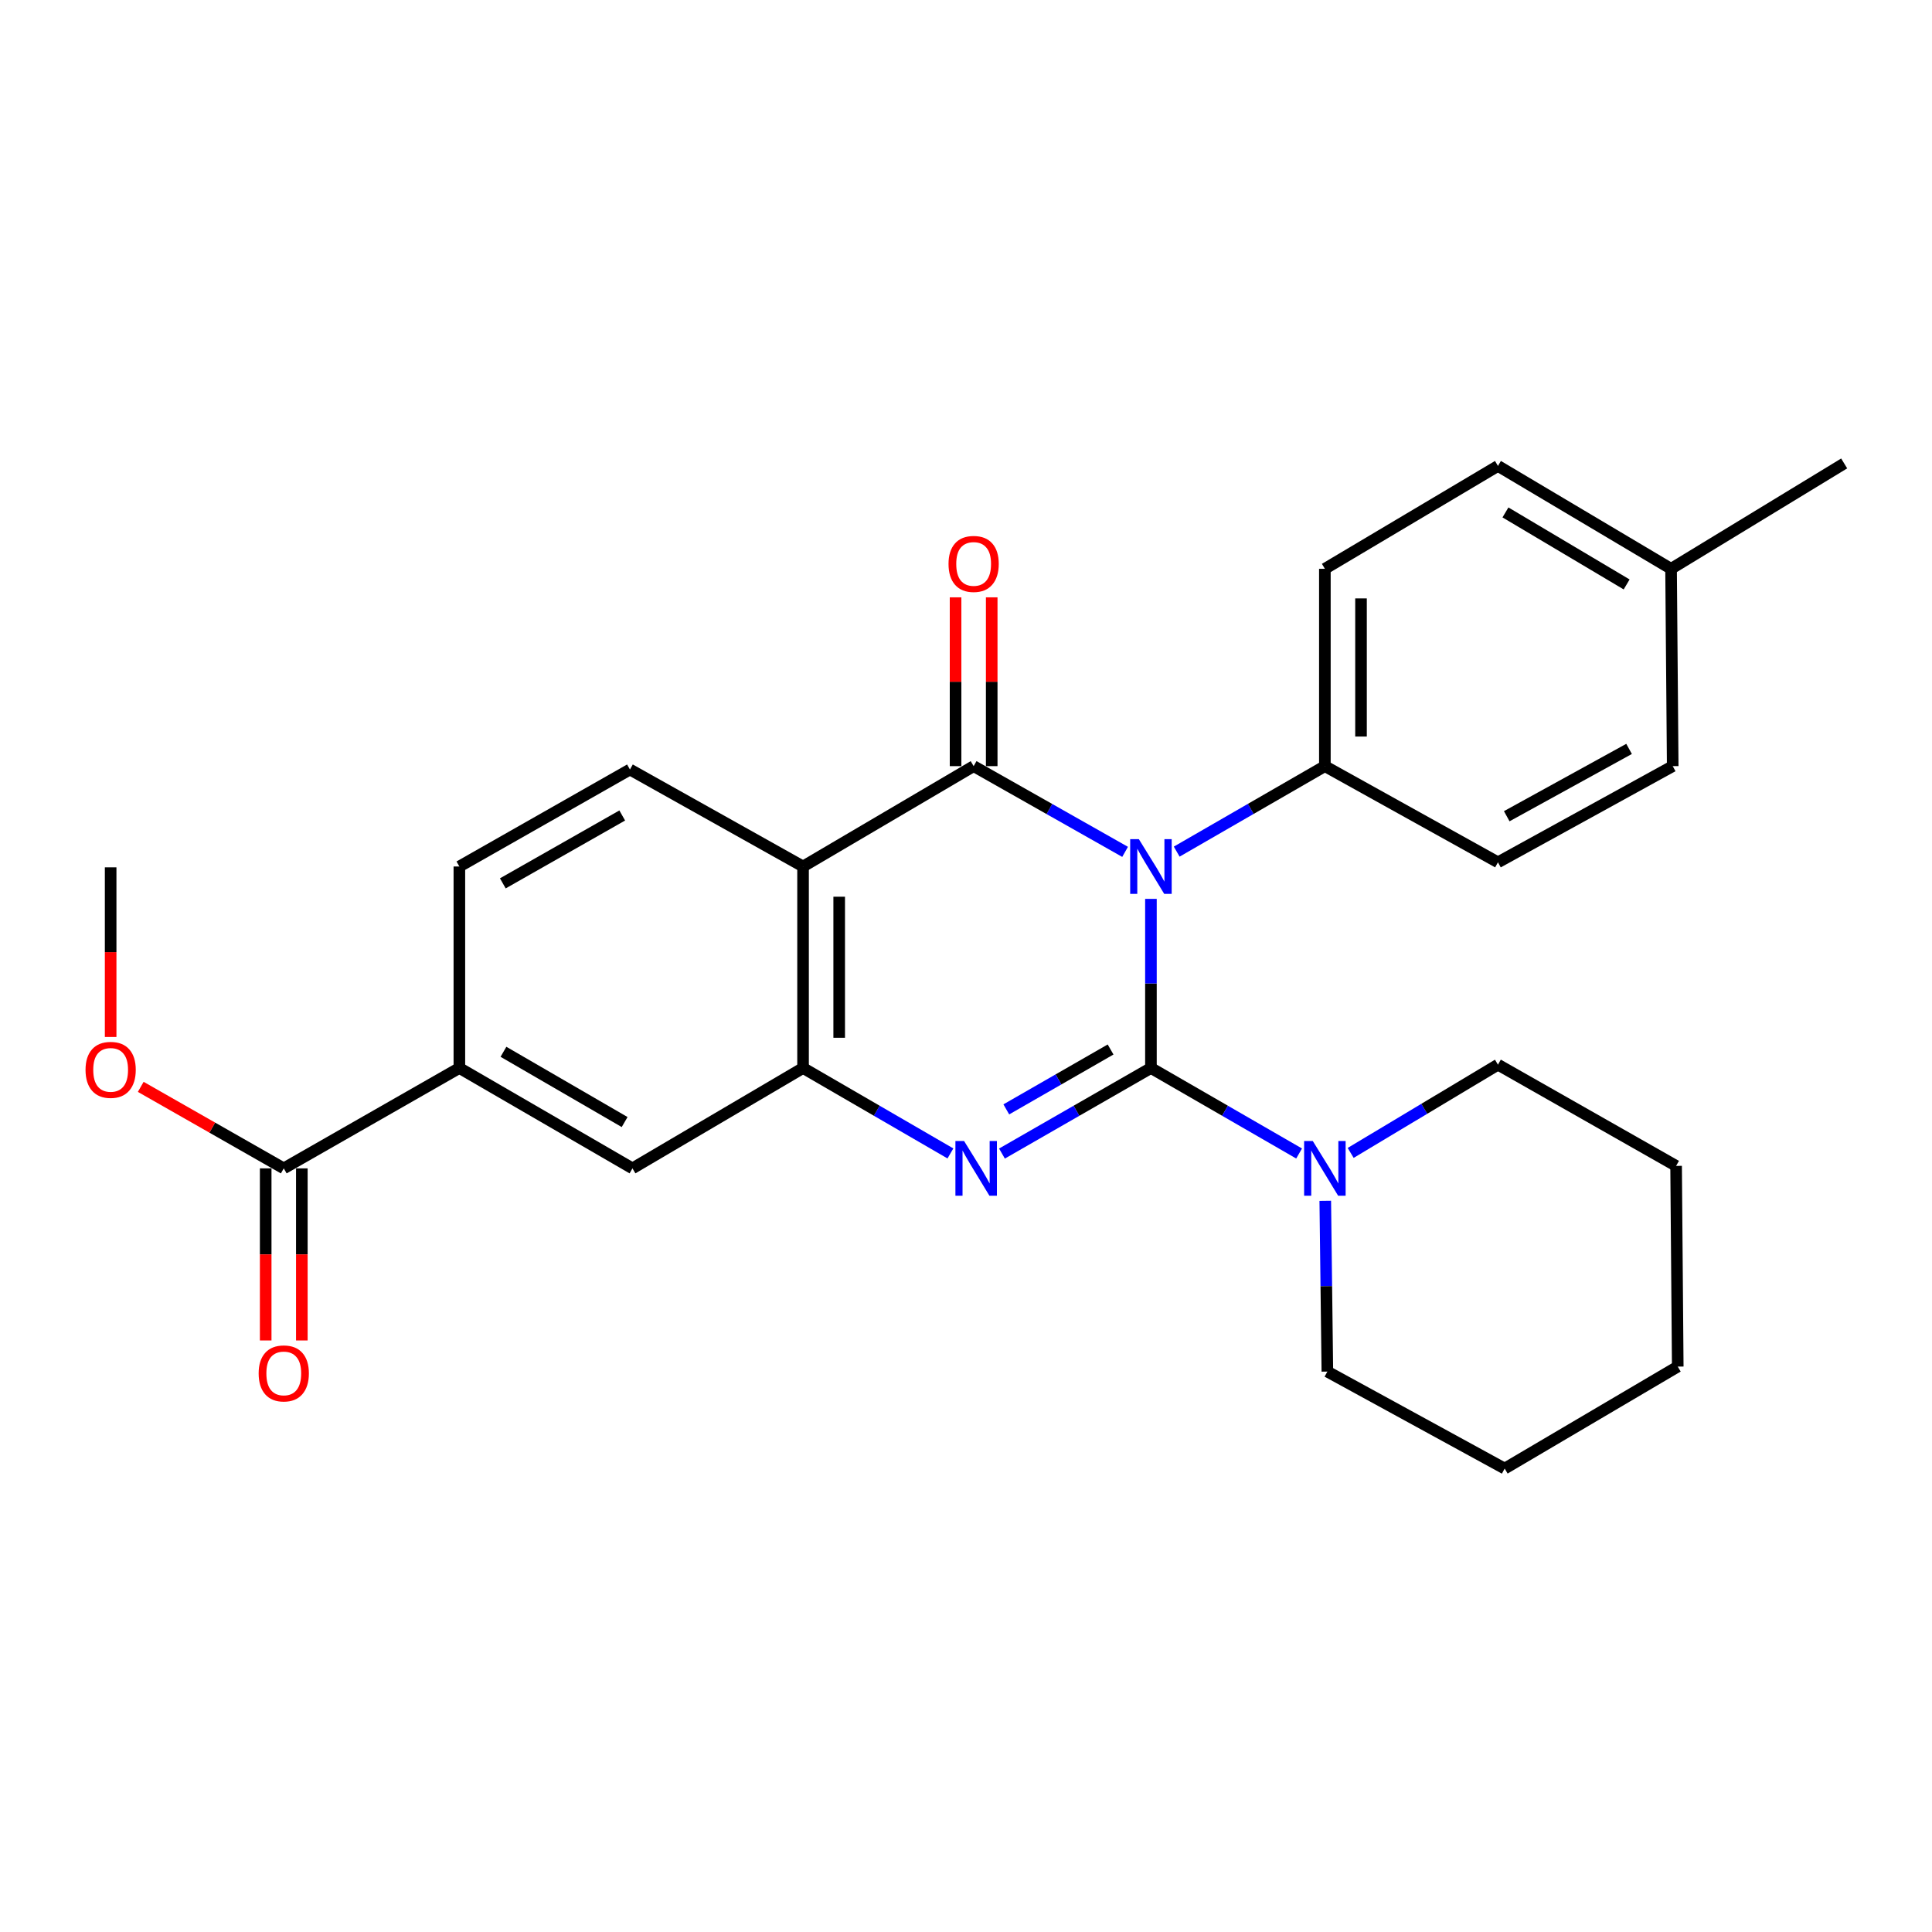 <?xml version='1.0' encoding='iso-8859-1'?>
<svg version='1.1' baseProfile='full'
              xmlns='http://www.w3.org/2000/svg'
                      xmlns:rdkit='http://www.rdkit.org/xml'
                      xmlns:xlink='http://www.w3.org/1999/xlink'
                  xml:space='preserve'
width='1000px' height='1000px' viewBox='0 0 1000 1000'>
<!-- END OF HEADER -->
<rect style='opacity:1.0;fill:#FFFFFF;stroke:none' width='1000' height='1000' x='0' y='0'> </rect>
<path class='bond-0' d='M 595.721,552.794 L 595.721,509.028' style='fill:none;fill-rule:evenodd;stroke:#000000;stroke-width:6px;stroke-linecap:butt;stroke-linejoin:miter;stroke-opacity:1' />
<path class='bond-0' d='M 595.721,509.028 L 595.721,465.262' style='fill:none;fill-rule:evenodd;stroke:#0000FF;stroke-width:6px;stroke-linecap:butt;stroke-linejoin:miter;stroke-opacity:1' />
<path class='bond-2' d='M 595.721,552.794 L 557.166,574.938' style='fill:none;fill-rule:evenodd;stroke:#000000;stroke-width:6px;stroke-linecap:butt;stroke-linejoin:miter;stroke-opacity:1' />
<path class='bond-2' d='M 557.166,574.938 L 518.612,597.081' style='fill:none;fill-rule:evenodd;stroke:#0000FF;stroke-width:6px;stroke-linecap:butt;stroke-linejoin:miter;stroke-opacity:1' />
<path class='bond-2' d='M 574.838,543.216 L 547.85,558.716' style='fill:none;fill-rule:evenodd;stroke:#000000;stroke-width:6px;stroke-linecap:butt;stroke-linejoin:miter;stroke-opacity:1' />
<path class='bond-2' d='M 547.85,558.716 L 520.861,574.216' style='fill:none;fill-rule:evenodd;stroke:#0000FF;stroke-width:6px;stroke-linecap:butt;stroke-linejoin:miter;stroke-opacity:1' />
<path class='bond-5' d='M 595.721,552.794 L 634.067,574.922' style='fill:none;fill-rule:evenodd;stroke:#000000;stroke-width:6px;stroke-linecap:butt;stroke-linejoin:miter;stroke-opacity:1' />
<path class='bond-5' d='M 634.067,574.922 L 672.413,597.05' style='fill:none;fill-rule:evenodd;stroke:#0000FF;stroke-width:6px;stroke-linecap:butt;stroke-linejoin:miter;stroke-opacity:1' />
<path class='bond-1' d='M 582.345,440.923 L 543.149,418.738' style='fill:none;fill-rule:evenodd;stroke:#0000FF;stroke-width:6px;stroke-linecap:butt;stroke-linejoin:miter;stroke-opacity:1' />
<path class='bond-1' d='M 543.149,418.738 L 503.954,396.552' style='fill:none;fill-rule:evenodd;stroke:#000000;stroke-width:6px;stroke-linecap:butt;stroke-linejoin:miter;stroke-opacity:1' />
<path class='bond-6' d='M 609.059,440.799 L 647.406,418.676' style='fill:none;fill-rule:evenodd;stroke:#0000FF;stroke-width:6px;stroke-linecap:butt;stroke-linejoin:miter;stroke-opacity:1' />
<path class='bond-6' d='M 647.406,418.676 L 685.752,396.552' style='fill:none;fill-rule:evenodd;stroke:#000000;stroke-width:6px;stroke-linecap:butt;stroke-linejoin:miter;stroke-opacity:1' />
<path class='bond-11' d='M 513.308,396.552 L 513.308,352.868' style='fill:none;fill-rule:evenodd;stroke:#000000;stroke-width:6px;stroke-linecap:butt;stroke-linejoin:miter;stroke-opacity:1' />
<path class='bond-11' d='M 513.308,352.868 L 513.308,309.184' style='fill:none;fill-rule:evenodd;stroke:#FF0000;stroke-width:6px;stroke-linecap:butt;stroke-linejoin:miter;stroke-opacity:1' />
<path class='bond-11' d='M 494.601,396.552 L 494.601,352.868' style='fill:none;fill-rule:evenodd;stroke:#000000;stroke-width:6px;stroke-linecap:butt;stroke-linejoin:miter;stroke-opacity:1' />
<path class='bond-11' d='M 494.601,352.868 L 494.601,309.184' style='fill:none;fill-rule:evenodd;stroke:#FF0000;stroke-width:6px;stroke-linecap:butt;stroke-linejoin:miter;stroke-opacity:1' />
<path class='bond-27' d='M 503.954,396.552 L 415.659,448.494' style='fill:none;fill-rule:evenodd;stroke:#000000;stroke-width:6px;stroke-linecap:butt;stroke-linejoin:miter;stroke-opacity:1' />
<path class='bond-4' d='M 491.934,597.018 L 453.797,574.906' style='fill:none;fill-rule:evenodd;stroke:#0000FF;stroke-width:6px;stroke-linecap:butt;stroke-linejoin:miter;stroke-opacity:1' />
<path class='bond-4' d='M 453.797,574.906 L 415.659,552.794' style='fill:none;fill-rule:evenodd;stroke:#000000;stroke-width:6px;stroke-linecap:butt;stroke-linejoin:miter;stroke-opacity:1' />
<path class='bond-3' d='M 415.659,448.494 L 415.659,552.794' style='fill:none;fill-rule:evenodd;stroke:#000000;stroke-width:6px;stroke-linecap:butt;stroke-linejoin:miter;stroke-opacity:1' />
<path class='bond-3' d='M 434.366,464.139 L 434.366,537.149' style='fill:none;fill-rule:evenodd;stroke:#000000;stroke-width:6px;stroke-linecap:butt;stroke-linejoin:miter;stroke-opacity:1' />
<path class='bond-9' d='M 415.659,448.494 L 326.064,398.298' style='fill:none;fill-rule:evenodd;stroke:#000000;stroke-width:6px;stroke-linecap:butt;stroke-linejoin:miter;stroke-opacity:1' />
<path class='bond-8' d='M 415.659,552.794 L 327.364,604.747' style='fill:none;fill-rule:evenodd;stroke:#000000;stroke-width:6px;stroke-linecap:butt;stroke-linejoin:miter;stroke-opacity:1' />
<path class='bond-20' d='M 685.957,621.537 L 686.499,665.733' style='fill:none;fill-rule:evenodd;stroke:#0000FF;stroke-width:6px;stroke-linecap:butt;stroke-linejoin:miter;stroke-opacity:1' />
<path class='bond-20' d='M 686.499,665.733 L 687.04,709.93' style='fill:none;fill-rule:evenodd;stroke:#000000;stroke-width:6px;stroke-linecap:butt;stroke-linejoin:miter;stroke-opacity:1' />
<path class='bond-21' d='M 699.103,596.747 L 737.219,573.908' style='fill:none;fill-rule:evenodd;stroke:#0000FF;stroke-width:6px;stroke-linecap:butt;stroke-linejoin:miter;stroke-opacity:1' />
<path class='bond-21' d='M 737.219,573.908 L 775.336,551.069' style='fill:none;fill-rule:evenodd;stroke:#000000;stroke-width:6px;stroke-linecap:butt;stroke-linejoin:miter;stroke-opacity:1' />
<path class='bond-14' d='M 685.752,396.552 L 685.752,294.414' style='fill:none;fill-rule:evenodd;stroke:#000000;stroke-width:6px;stroke-linecap:butt;stroke-linejoin:miter;stroke-opacity:1' />
<path class='bond-14' d='M 704.458,381.232 L 704.458,309.735' style='fill:none;fill-rule:evenodd;stroke:#000000;stroke-width:6px;stroke-linecap:butt;stroke-linejoin:miter;stroke-opacity:1' />
<path class='bond-15' d='M 685.752,396.552 L 775.336,446.333' style='fill:none;fill-rule:evenodd;stroke:#000000;stroke-width:6px;stroke-linecap:butt;stroke-linejoin:miter;stroke-opacity:1' />
<path class='bond-7' d='M 146.876,604.747 L 237.769,552.794' style='fill:none;fill-rule:evenodd;stroke:#000000;stroke-width:6px;stroke-linecap:butt;stroke-linejoin:miter;stroke-opacity:1' />
<path class='bond-13' d='M 137.522,604.747 L 137.522,649.284' style='fill:none;fill-rule:evenodd;stroke:#000000;stroke-width:6px;stroke-linecap:butt;stroke-linejoin:miter;stroke-opacity:1' />
<path class='bond-13' d='M 137.522,649.284 L 137.522,693.822' style='fill:none;fill-rule:evenodd;stroke:#FF0000;stroke-width:6px;stroke-linecap:butt;stroke-linejoin:miter;stroke-opacity:1' />
<path class='bond-13' d='M 156.229,604.747 L 156.229,649.284' style='fill:none;fill-rule:evenodd;stroke:#000000;stroke-width:6px;stroke-linecap:butt;stroke-linejoin:miter;stroke-opacity:1' />
<path class='bond-13' d='M 156.229,649.284 L 156.229,693.822' style='fill:none;fill-rule:evenodd;stroke:#FF0000;stroke-width:6px;stroke-linecap:butt;stroke-linejoin:miter;stroke-opacity:1' />
<path class='bond-16' d='M 146.876,604.747 L 109.862,583.652' style='fill:none;fill-rule:evenodd;stroke:#000000;stroke-width:6px;stroke-linecap:butt;stroke-linejoin:miter;stroke-opacity:1' />
<path class='bond-16' d='M 109.862,583.652 L 72.849,562.556' style='fill:none;fill-rule:evenodd;stroke:#FF0000;stroke-width:6px;stroke-linecap:butt;stroke-linejoin:miter;stroke-opacity:1' />
<path class='bond-10' d='M 327.364,604.747 L 237.769,552.794' style='fill:none;fill-rule:evenodd;stroke:#000000;stroke-width:6px;stroke-linecap:butt;stroke-linejoin:miter;stroke-opacity:1' />
<path class='bond-10' d='M 323.308,580.771 L 260.592,544.404' style='fill:none;fill-rule:evenodd;stroke:#000000;stroke-width:6px;stroke-linecap:butt;stroke-linejoin:miter;stroke-opacity:1' />
<path class='bond-29' d='M 326.064,398.298 L 237.769,448.494' style='fill:none;fill-rule:evenodd;stroke:#000000;stroke-width:6px;stroke-linecap:butt;stroke-linejoin:miter;stroke-opacity:1' />
<path class='bond-29' d='M 322.065,422.09 L 260.259,457.227' style='fill:none;fill-rule:evenodd;stroke:#000000;stroke-width:6px;stroke-linecap:butt;stroke-linejoin:miter;stroke-opacity:1' />
<path class='bond-12' d='M 237.769,552.794 L 237.769,448.494' style='fill:none;fill-rule:evenodd;stroke:#000000;stroke-width:6px;stroke-linecap:butt;stroke-linejoin:miter;stroke-opacity:1' />
<path class='bond-17' d='M 685.752,294.414 L 775.336,241.162' style='fill:none;fill-rule:evenodd;stroke:#000000;stroke-width:6px;stroke-linecap:butt;stroke-linejoin:miter;stroke-opacity:1' />
<path class='bond-18' d='M 775.336,446.333 L 865.793,396.552' style='fill:none;fill-rule:evenodd;stroke:#000000;stroke-width:6px;stroke-linecap:butt;stroke-linejoin:miter;stroke-opacity:1' />
<path class='bond-18' d='M 779.885,422.477 L 843.205,387.63' style='fill:none;fill-rule:evenodd;stroke:#000000;stroke-width:6px;stroke-linecap:butt;stroke-linejoin:miter;stroke-opacity:1' />
<path class='bond-23' d='M 57.271,536.739 L 57.271,492.835' style='fill:none;fill-rule:evenodd;stroke:#FF0000;stroke-width:6px;stroke-linecap:butt;stroke-linejoin:miter;stroke-opacity:1' />
<path class='bond-23' d='M 57.271,492.835 L 57.271,448.931' style='fill:none;fill-rule:evenodd;stroke:#000000;stroke-width:6px;stroke-linecap:butt;stroke-linejoin:miter;stroke-opacity:1' />
<path class='bond-30' d='M 775.336,241.162 L 864.941,294.414' style='fill:none;fill-rule:evenodd;stroke:#000000;stroke-width:6px;stroke-linecap:butt;stroke-linejoin:miter;stroke-opacity:1' />
<path class='bond-30' d='M 779.22,265.231 L 841.943,302.507' style='fill:none;fill-rule:evenodd;stroke:#000000;stroke-width:6px;stroke-linecap:butt;stroke-linejoin:miter;stroke-opacity:1' />
<path class='bond-19' d='M 865.793,396.552 L 864.941,294.414' style='fill:none;fill-rule:evenodd;stroke:#000000;stroke-width:6px;stroke-linecap:butt;stroke-linejoin:miter;stroke-opacity:1' />
<path class='bond-22' d='M 864.941,294.414 L 954.545,239.874' style='fill:none;fill-rule:evenodd;stroke:#000000;stroke-width:6px;stroke-linecap:butt;stroke-linejoin:miter;stroke-opacity:1' />
<path class='bond-25' d='M 687.04,709.93 L 778.817,760.126' style='fill:none;fill-rule:evenodd;stroke:#000000;stroke-width:6px;stroke-linecap:butt;stroke-linejoin:miter;stroke-opacity:1' />
<path class='bond-24' d='M 775.336,551.069 L 867.549,603.469' style='fill:none;fill-rule:evenodd;stroke:#000000;stroke-width:6px;stroke-linecap:butt;stroke-linejoin:miter;stroke-opacity:1' />
<path class='bond-26' d='M 867.549,603.469 L 868.401,707.342' style='fill:none;fill-rule:evenodd;stroke:#000000;stroke-width:6px;stroke-linecap:butt;stroke-linejoin:miter;stroke-opacity:1' />
<path class='bond-28' d='M 778.817,760.126 L 868.401,707.342' style='fill:none;fill-rule:evenodd;stroke:#000000;stroke-width:6px;stroke-linecap:butt;stroke-linejoin:miter;stroke-opacity:1' />
<path  class='atom-1' d='M 589.461 434.334
L 598.741 449.334
Q 599.661 450.814, 601.141 453.494
Q 602.621 456.174, 602.701 456.334
L 602.701 434.334
L 606.461 434.334
L 606.461 462.654
L 602.581 462.654
L 592.621 446.254
Q 591.461 444.334, 590.221 442.134
Q 589.021 439.934, 588.661 439.254
L 588.661 462.654
L 584.981 462.654
L 584.981 434.334
L 589.461 434.334
' fill='#0000FF'/>
<path  class='atom-3' d='M 499.004 590.587
L 508.284 605.587
Q 509.204 607.067, 510.684 609.747
Q 512.164 612.427, 512.244 612.587
L 512.244 590.587
L 516.004 590.587
L 516.004 618.907
L 512.124 618.907
L 502.164 602.507
Q 501.004 600.587, 499.764 598.387
Q 498.564 596.187, 498.204 595.507
L 498.204 618.907
L 494.524 618.907
L 494.524 590.587
L 499.004 590.587
' fill='#0000FF'/>
<path  class='atom-6' d='M 679.492 590.587
L 688.772 605.587
Q 689.692 607.067, 691.172 609.747
Q 692.652 612.427, 692.732 612.587
L 692.732 590.587
L 696.492 590.587
L 696.492 618.907
L 692.612 618.907
L 682.652 602.507
Q 681.492 600.587, 680.252 598.387
Q 679.052 596.187, 678.692 595.507
L 678.692 618.907
L 675.012 618.907
L 675.012 590.587
L 679.492 590.587
' fill='#0000FF'/>
<path  class='atom-12' d='M 490.954 291.885
Q 490.954 285.085, 494.314 281.285
Q 497.674 277.485, 503.954 277.485
Q 510.234 277.485, 513.594 281.285
Q 516.954 285.085, 516.954 291.885
Q 516.954 298.765, 513.554 302.685
Q 510.154 306.565, 503.954 306.565
Q 497.714 306.565, 494.314 302.685
Q 490.954 298.805, 490.954 291.885
M 503.954 303.365
Q 508.274 303.365, 510.594 300.485
Q 512.954 297.565, 512.954 291.885
Q 512.954 286.325, 510.594 283.525
Q 508.274 280.685, 503.954 280.685
Q 499.634 280.685, 497.274 283.485
Q 494.954 286.285, 494.954 291.885
Q 494.954 297.605, 497.274 300.485
Q 499.634 303.365, 503.954 303.365
' fill='#FF0000'/>
<path  class='atom-14' d='M 133.876 710.873
Q 133.876 704.073, 137.236 700.273
Q 140.596 696.473, 146.876 696.473
Q 153.156 696.473, 156.516 700.273
Q 159.876 704.073, 159.876 710.873
Q 159.876 717.753, 156.476 721.673
Q 153.076 725.553, 146.876 725.553
Q 140.636 725.553, 137.236 721.673
Q 133.876 717.793, 133.876 710.873
M 146.876 722.353
Q 151.196 722.353, 153.516 719.473
Q 155.876 716.553, 155.876 710.873
Q 155.876 705.313, 153.516 702.513
Q 151.196 699.673, 146.876 699.673
Q 142.556 699.673, 140.196 702.473
Q 137.876 705.273, 137.876 710.873
Q 137.876 716.593, 140.196 719.473
Q 142.556 722.353, 146.876 722.353
' fill='#FF0000'/>
<path  class='atom-17' d='M 44.271 553.758
Q 44.271 546.958, 47.631 543.158
Q 50.991 539.358, 57.271 539.358
Q 63.551 539.358, 66.911 543.158
Q 70.271 546.958, 70.271 553.758
Q 70.271 560.638, 66.871 564.558
Q 63.471 568.438, 57.271 568.438
Q 51.031 568.438, 47.631 564.558
Q 44.271 560.678, 44.271 553.758
M 57.271 565.238
Q 61.591 565.238, 63.911 562.358
Q 66.271 559.438, 66.271 553.758
Q 66.271 548.198, 63.911 545.398
Q 61.591 542.558, 57.271 542.558
Q 52.951 542.558, 50.591 545.358
Q 48.271 548.158, 48.271 553.758
Q 48.271 559.478, 50.591 562.358
Q 52.951 565.238, 57.271 565.238
' fill='#FF0000'/>
</svg>
